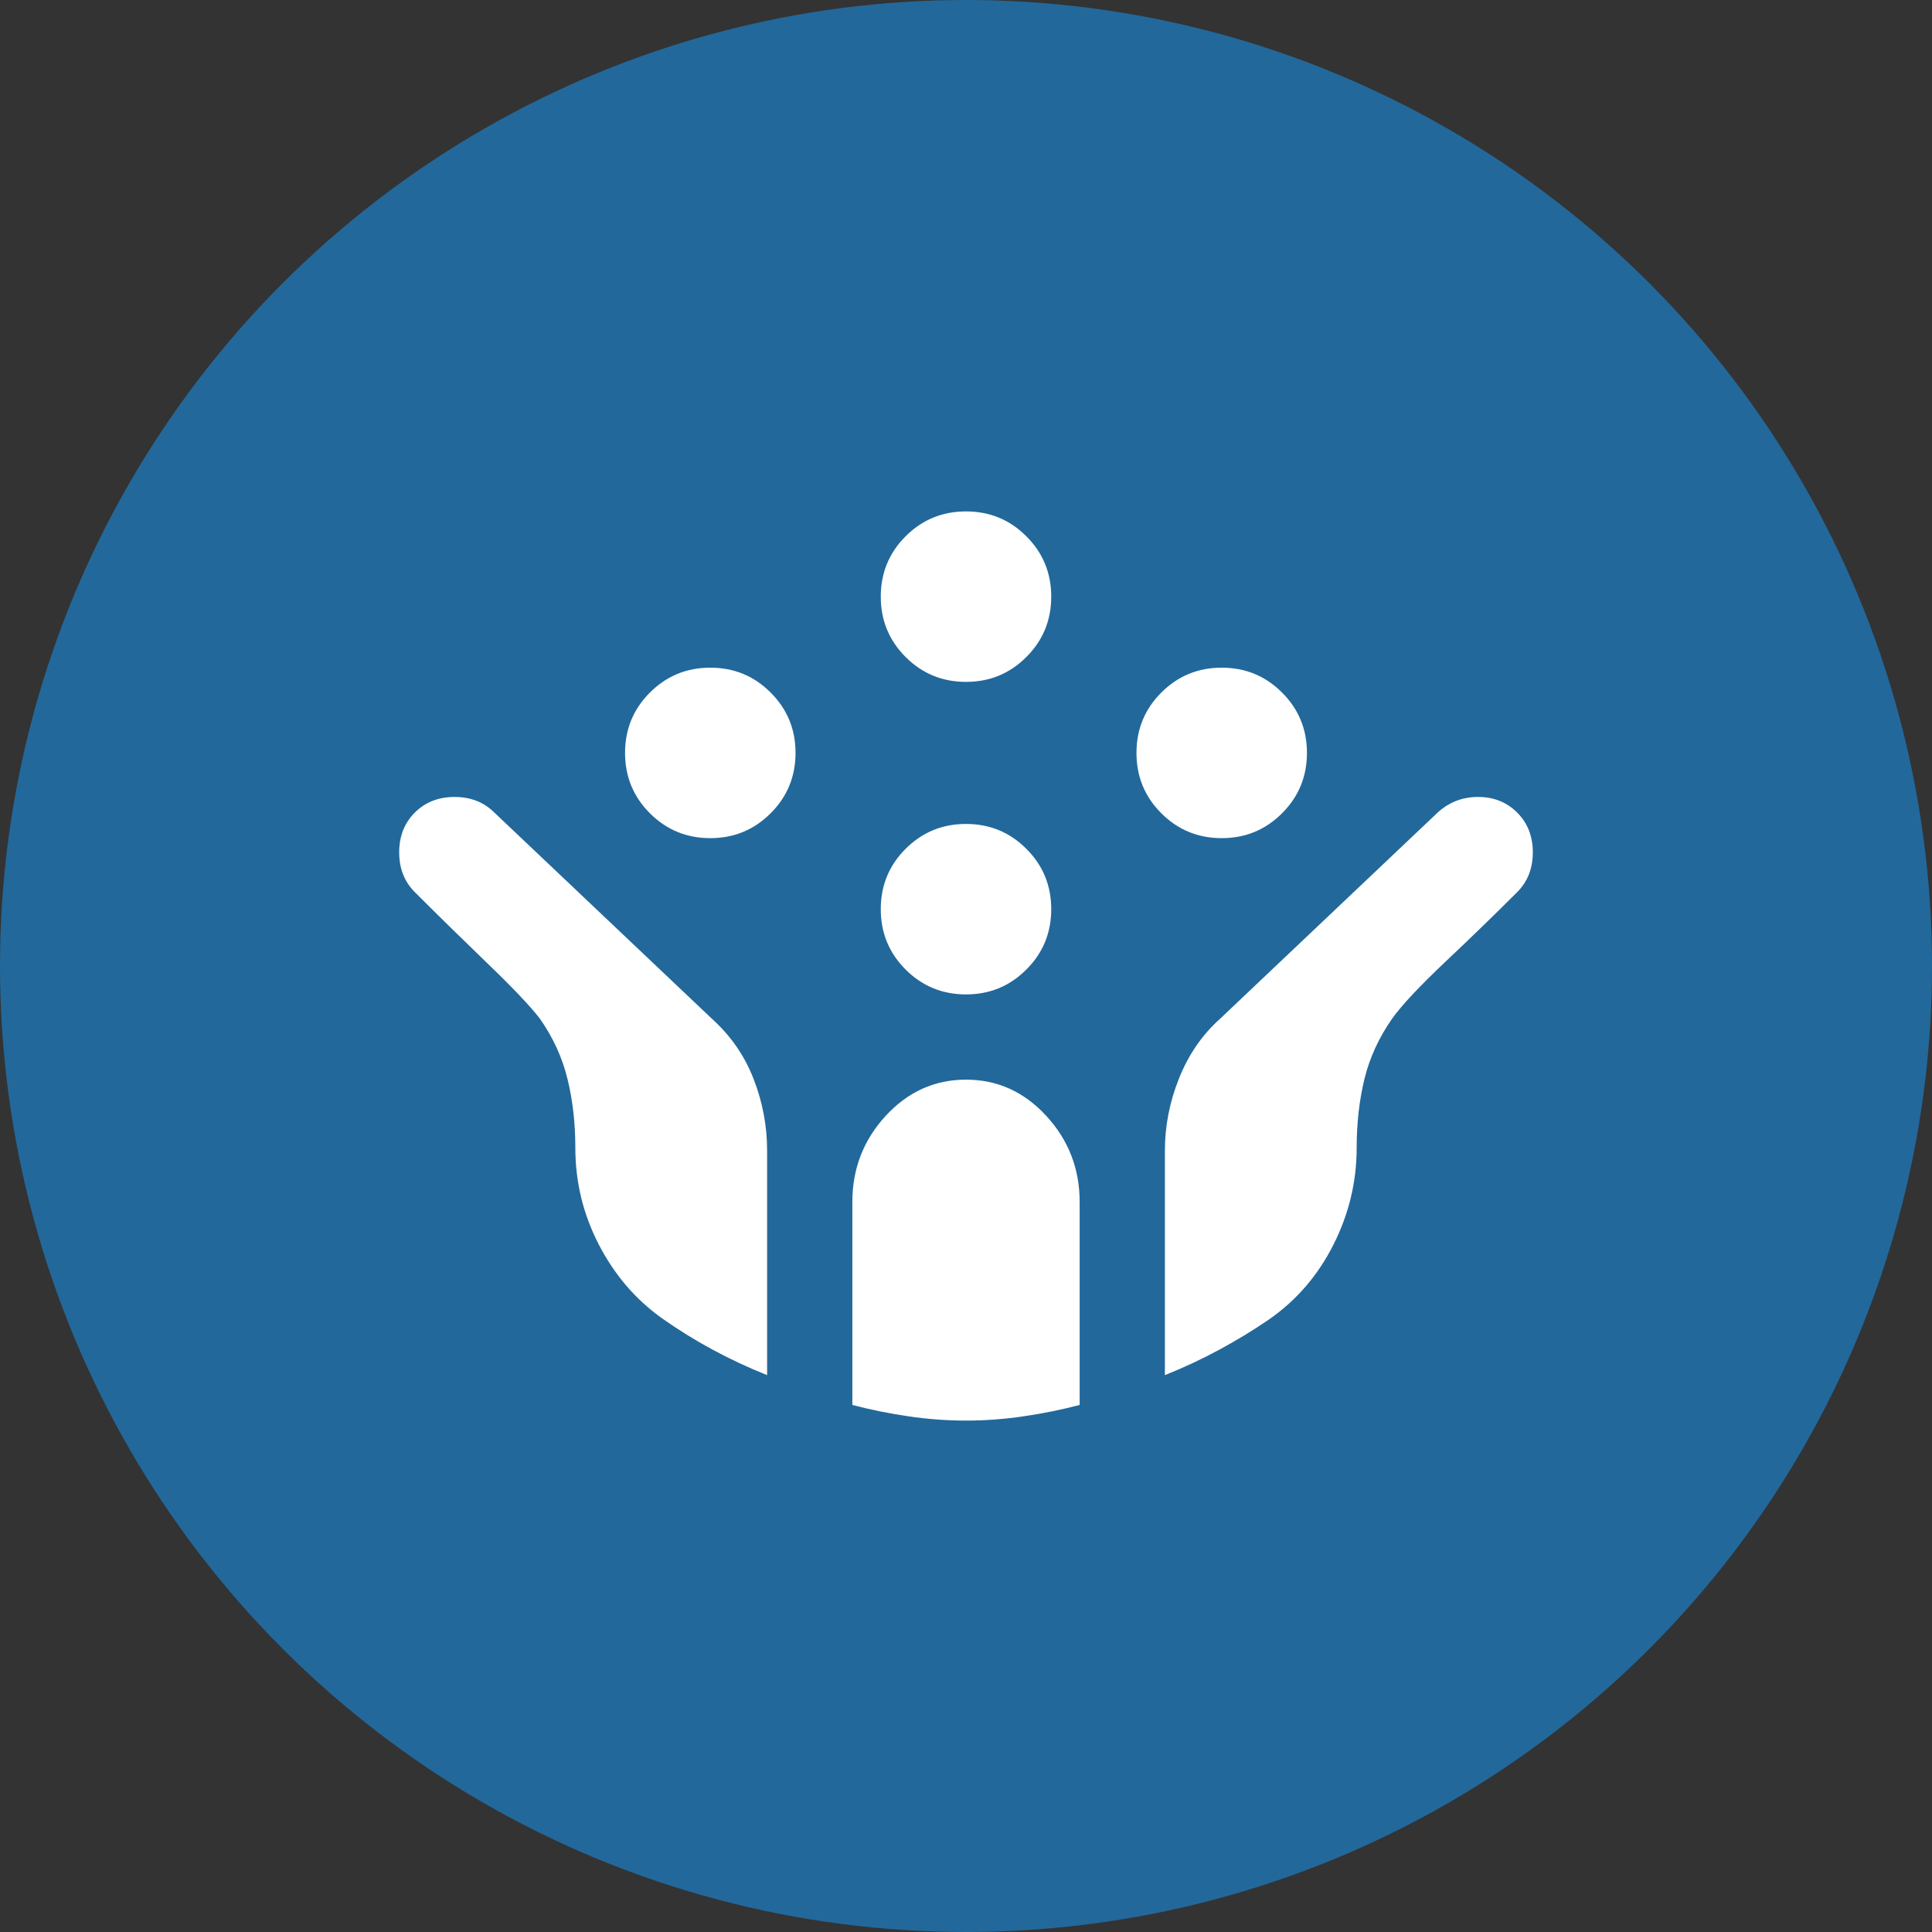 <?xml version="1.0" encoding="UTF-8"?>
<svg xmlns="http://www.w3.org/2000/svg" width="34" height="34" viewBox="0 0 34 34" fill="none">
  <rect x="0" y="0" width="34" height="34" fill="#333333" stroke="none"/>
  <circle cx="17" cy="17" r="17" fill="#22689B"></circle>
  <mask id="mask0_2190_6608" style="mask-type:alpha" maskUnits="userSpaceOnUse" x="5" y="5" width="24" height="24">
    <rect x="5" y="5" width="24" height="24" fill="#D9D9D9"></rect>
  </mask>
  <g mask="url(#mask0_2190_6608)">
    <path d="M21.5 14.75C21.083 14.75 20.729 14.604 20.437 14.312C20.146 14.021 20 13.667 20 13.25C20 12.833 20.146 12.479 20.437 12.188C20.729 11.896 21.083 11.75 21.5 11.75C21.917 11.75 22.271 11.896 22.562 12.188C22.854 12.479 23 12.833 23 13.25C23 13.667 22.854 14.021 22.562 14.312C22.271 14.604 21.917 14.75 21.5 14.75ZM12.5 14.75C12.083 14.75 11.729 14.604 11.437 14.312C11.146 14.021 11 13.667 11 13.25C11 12.833 11.146 12.479 11.437 12.188C11.729 11.896 12.083 11.75 12.5 11.75C12.917 11.75 13.271 11.896 13.562 12.188C13.854 12.479 14 12.833 14 13.25C14 13.667 13.854 14.021 13.562 14.312C13.271 14.604 12.917 14.75 12.5 14.75ZM17 17.5C16.583 17.5 16.229 17.354 15.937 17.062C15.646 16.771 15.5 16.417 15.5 16C15.5 15.583 15.646 15.229 15.937 14.938C16.229 14.646 16.583 14.5 17 14.5C17.417 14.5 17.771 14.646 18.062 14.938C18.354 15.229 18.5 15.583 18.5 16C18.5 16.417 18.354 16.771 18.062 17.062C17.771 17.354 17.417 17.5 17 17.5ZM17 12C16.583 12 16.229 11.854 15.937 11.562C15.646 11.271 15.5 10.917 15.5 10.5C15.5 10.083 15.646 9.729 15.937 9.438C16.229 9.146 16.583 9 17 9C17.417 9 17.771 9.146 18.062 9.438C18.354 9.729 18.5 10.083 18.5 10.5C18.5 10.917 18.354 11.271 18.062 11.562C17.771 11.854 17.417 12 17 12ZM17 25C16.667 25 16.329 24.975 15.987 24.925C15.646 24.875 15.317 24.808 15 24.725V21.15C15 20.567 15.196 20.062 15.587 19.637C15.979 19.212 16.45 19 17 19C17.55 19 18.021 19.212 18.412 19.637C18.804 20.062 19 20.567 19 21.15V24.725C18.683 24.808 18.354 24.875 18.012 24.925C17.671 24.975 17.333 25 17 25ZM13.5 24.2C13.167 24.067 12.846 23.917 12.537 23.75C12.229 23.583 11.933 23.4 11.65 23.2C11.183 22.867 10.812 22.433 10.537 21.9C10.262 21.367 10.125 20.8 10.125 20.2C10.125 19.767 10.079 19.363 9.987 18.988C9.896 18.613 9.733 18.258 9.5 17.925C9.333 17.708 9.021 17.379 8.562 16.938C8.104 16.496 7.683 16.083 7.3 15.7C7.117 15.517 7.025 15.283 7.025 15C7.025 14.717 7.117 14.483 7.3 14.3C7.483 14.117 7.717 14.025 8 14.025C8.283 14.025 8.517 14.117 8.7 14.3L12.525 17.925C12.858 18.225 13.104 18.579 13.262 18.988C13.421 19.396 13.5 19.817 13.5 20.25V24.2ZM20.5 24.2V20.25C20.5 19.817 20.583 19.392 20.75 18.975C20.917 18.558 21.158 18.208 21.475 17.925L25.3 14.3C25.5 14.117 25.737 14.025 26.012 14.025C26.287 14.025 26.517 14.117 26.7 14.3C26.883 14.483 26.975 14.717 26.975 15C26.975 15.283 26.883 15.517 26.7 15.7C26.317 16.083 25.896 16.492 25.437 16.925C24.979 17.358 24.667 17.692 24.5 17.925C24.267 18.258 24.104 18.613 24.012 18.988C23.921 19.363 23.875 19.767 23.875 20.2C23.875 20.8 23.737 21.371 23.462 21.913C23.187 22.454 22.808 22.892 22.325 23.225C22.058 23.408 21.771 23.583 21.462 23.75C21.154 23.917 20.833 24.067 20.5 24.2Z" fill="white"></path>
  </g>
</svg>
